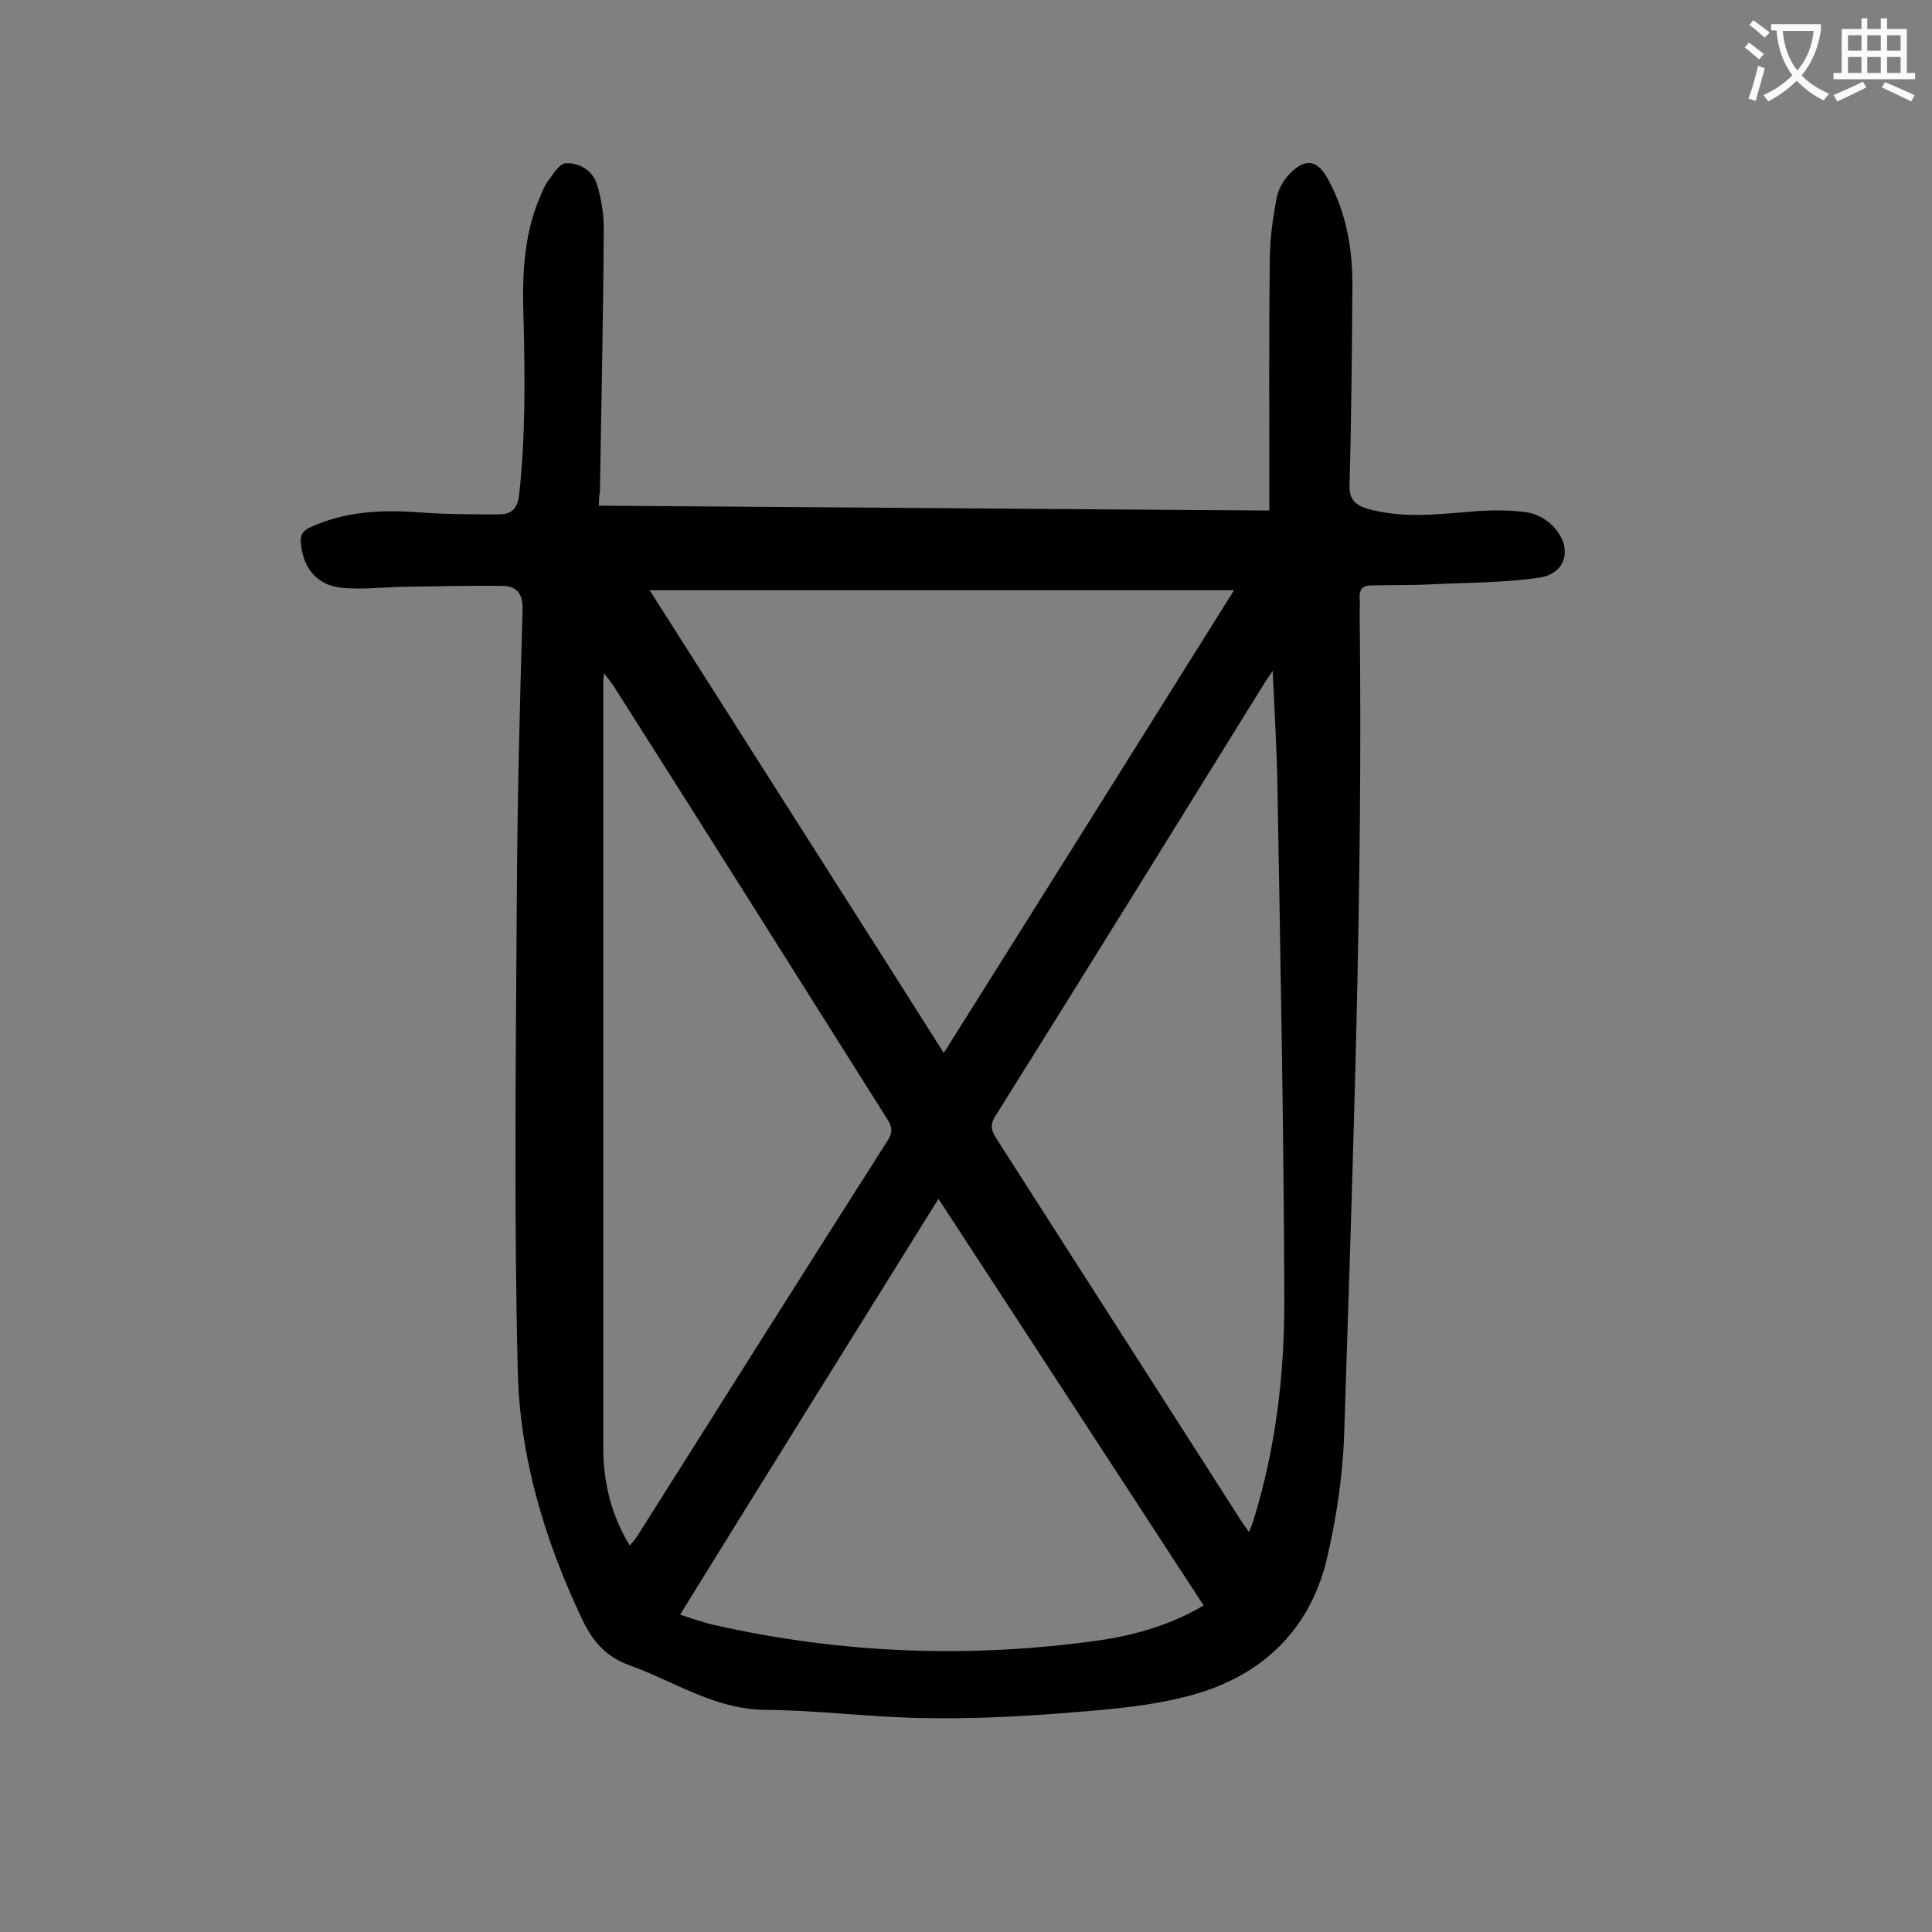 <svg enable-background="new 0 0 400 400" viewBox="0 0 400 400" xmlns="http://www.w3.org/2000/svg"><rect x="0" y="0" width="400" height="400" fill="#808080" stroke="none"/><path d="m124 104.7c46.4.3 92.4.7 138.8 1 0-1.6 0-2.8 0-4 0-15.9-.1-31.8.1-47.8 0-4.3.6-8.6 1.4-12.8.3-1.8 1.4-3.8 2.7-5.1 3.3-3.4 5.8-2.9 8 1.2 3.7 6.8 5 14.1 5 21.7-.1 13.8-.2 27.6-.6 41.5-.1 2.9 1.1 4.1 3.6 4.9 7.7 2.2 15.3 1.1 23.1.5 3.4-.2 6.9-.2 10.2.3 1.8.3 3.8 1.4 5.1 2.7 4.3 4.3 3.1 10-2.8 10.8-7.5 1.1-15.1 1-22.7 1.4-4 .2-7.9.1-11.9.2-1.8 0-2.6.7-2.5 2.6.1 1.1 0 2.2 0 3.3.7 56.6-1.4 113.2-3.2 169.8-.3 8.7-1.6 17.4-3.6 25.9-3.7 15.4-14.3 24.8-29.3 28.5-8.7 2.2-17.9 2.8-26.8 3.5-9.2.7-18.6 1.1-27.8.9-10.8-.2-21.6-1.6-32.4-1.7-10.5-.1-18.8-5.9-28-9.2-4.8-1.7-7.6-4.8-9.8-9.4-7.8-16.4-13-33.6-13.4-51.6-.8-32.5-.4-65-.2-97.5.1-20 .6-40 1.2-60 .1-3.3-1.1-4.9-4.1-5-6.9-.1-13.9.1-20.8.2-4.2.1-8.4.6-12.5.2-5.2-.5-8-4.1-8.5-9.1-.2-1.8.3-2.7 2.1-3.5 7.3-3.3 14.9-3.6 22.7-3 5.4.4 10.8.4 16.2.4 2.6 0 3.9-1.2 4.2-4.2 1.3-12 1.2-24 .9-36.1-.3-8.6-.1-17.3 3.4-25.4.5-1.2 1-2.5 1.8-3.5 1-1.4 2.3-3.5 3.6-3.5 2.8-.1 5.5 1.5 6.4 4.4s1.4 6.1 1.4 9.1c-.1 18.2-.5 36.5-.8 54.7-.2.8-.2 1.5-.2 2.7zm131.5 17.5c-40.9 0-80.8 0-121 0 20.2 31.8 40.3 63.3 60.9 95.8 20.2-32.1 39.8-63.4 60.1-95.8zm-125.1 197.8c.5-.7 1.1-1.2 1.5-1.9 17.3-27.4 34.5-54.7 51.9-82 1.1-1.7.9-2.9-.1-4.4-18.9-30-37.8-60-56.8-89.9-.5-.7-1.1-1.4-1.8-2.4-.1.8-.2 1-.2 1.3v158.4c-.1 7.3 1.5 14.4 5.5 20.9zm133.1-181.1c-.9 1.3-1.2 1.8-1.5 2.2-18.6 30-37.2 60.1-56 90.1-1.2 2-.6 3.1.4 4.7 16.8 26.2 33.6 52.5 50.4 78.7.5.8 1.1 1.6 1.8 2.6.4-1 .7-1.7.9-2.4 4.7-15.1 6.5-30.7 6.4-46.4-.1-34.8-.8-69.6-1.4-104.4-.1-8.1-.6-16.1-1-25.1zm-14.3 193.5c-18.3-28.1-36.5-56-54.9-84.2-18 28.9-35.7 57.3-53.5 86.1 2.5.8 4.7 1.6 6.9 2.1 26.5 6 53.2 7 80 3.2 7.5-1.1 14.7-3.2 21.5-7.2z" fill="#000001"/><g fill="#fafafb"><path d="m362.1 8.8c1.1.8 2.1 1.6 3.1 2.4l-1 1.1c-1.3-1.1-2.3-2-3-2.5zm1.9 4.8c.5.2.9.4 1.4.5-.6 2.3-1.3 4.5-1.9 6.8l-1.5-.5c.8-2.1 1.4-4.3 2-6.8zm-1-9.4c1.3.9 2.4 1.8 3.4 2.5l-1 1.1c-1.4-1.2-2.4-2.1-3.2-2.6zm3.7 2.2v-1.4h10.3v1.2c-.5 3.6-1.8 6.8-4 9.4 1.5 1.6 3.4 2.8 5.7 3.8-.3.4-.7.8-1.1 1.4-2.3-1.1-4.1-2.5-5.6-4.1-1.6 1.6-3.6 3.1-5.9 4.3-.3-.5-.7-.9-1-1.3 2.4-1.1 4.4-2.5 6-4.1-1.9-2.5-3-5.6-3.3-9.3h-1.1zm8.8 0h-6.4c.3 3.3 1.3 6 3 8.2 2-2.3 3.1-5.1 3.4-8.2z"/><path d="m385.3 3.8h1.3v2.2h2.8v-2.2h1.3v2.2h4.1v9.1h1.7v1.3h-16.9v-1.3h1.7v-9.1h4.1v-2.2zm.4 13.1.7 1.2c-1.8.9-3.8 1.9-6 2.9-.2-.4-.5-.8-.8-1.3 2.3-1 4.3-1.9 6.1-2.8zm-3.1-6.4h2.8v-3.2h-2.8zm0 4.6h2.8v-3.3h-2.8zm4-4.6h2.8v-3.2h-2.8zm0 4.6h2.8v-3.3h-2.8zm3.7 1.9c2.1.9 4.1 1.8 6.1 2.7l-.7 1.3c-2.2-1.1-4.2-2-6.1-2.9zm3.2-9.7h-2.8v3.2h2.8zm-2.8 7.8h2.8v-3.3h-2.8z"/></g></svg>